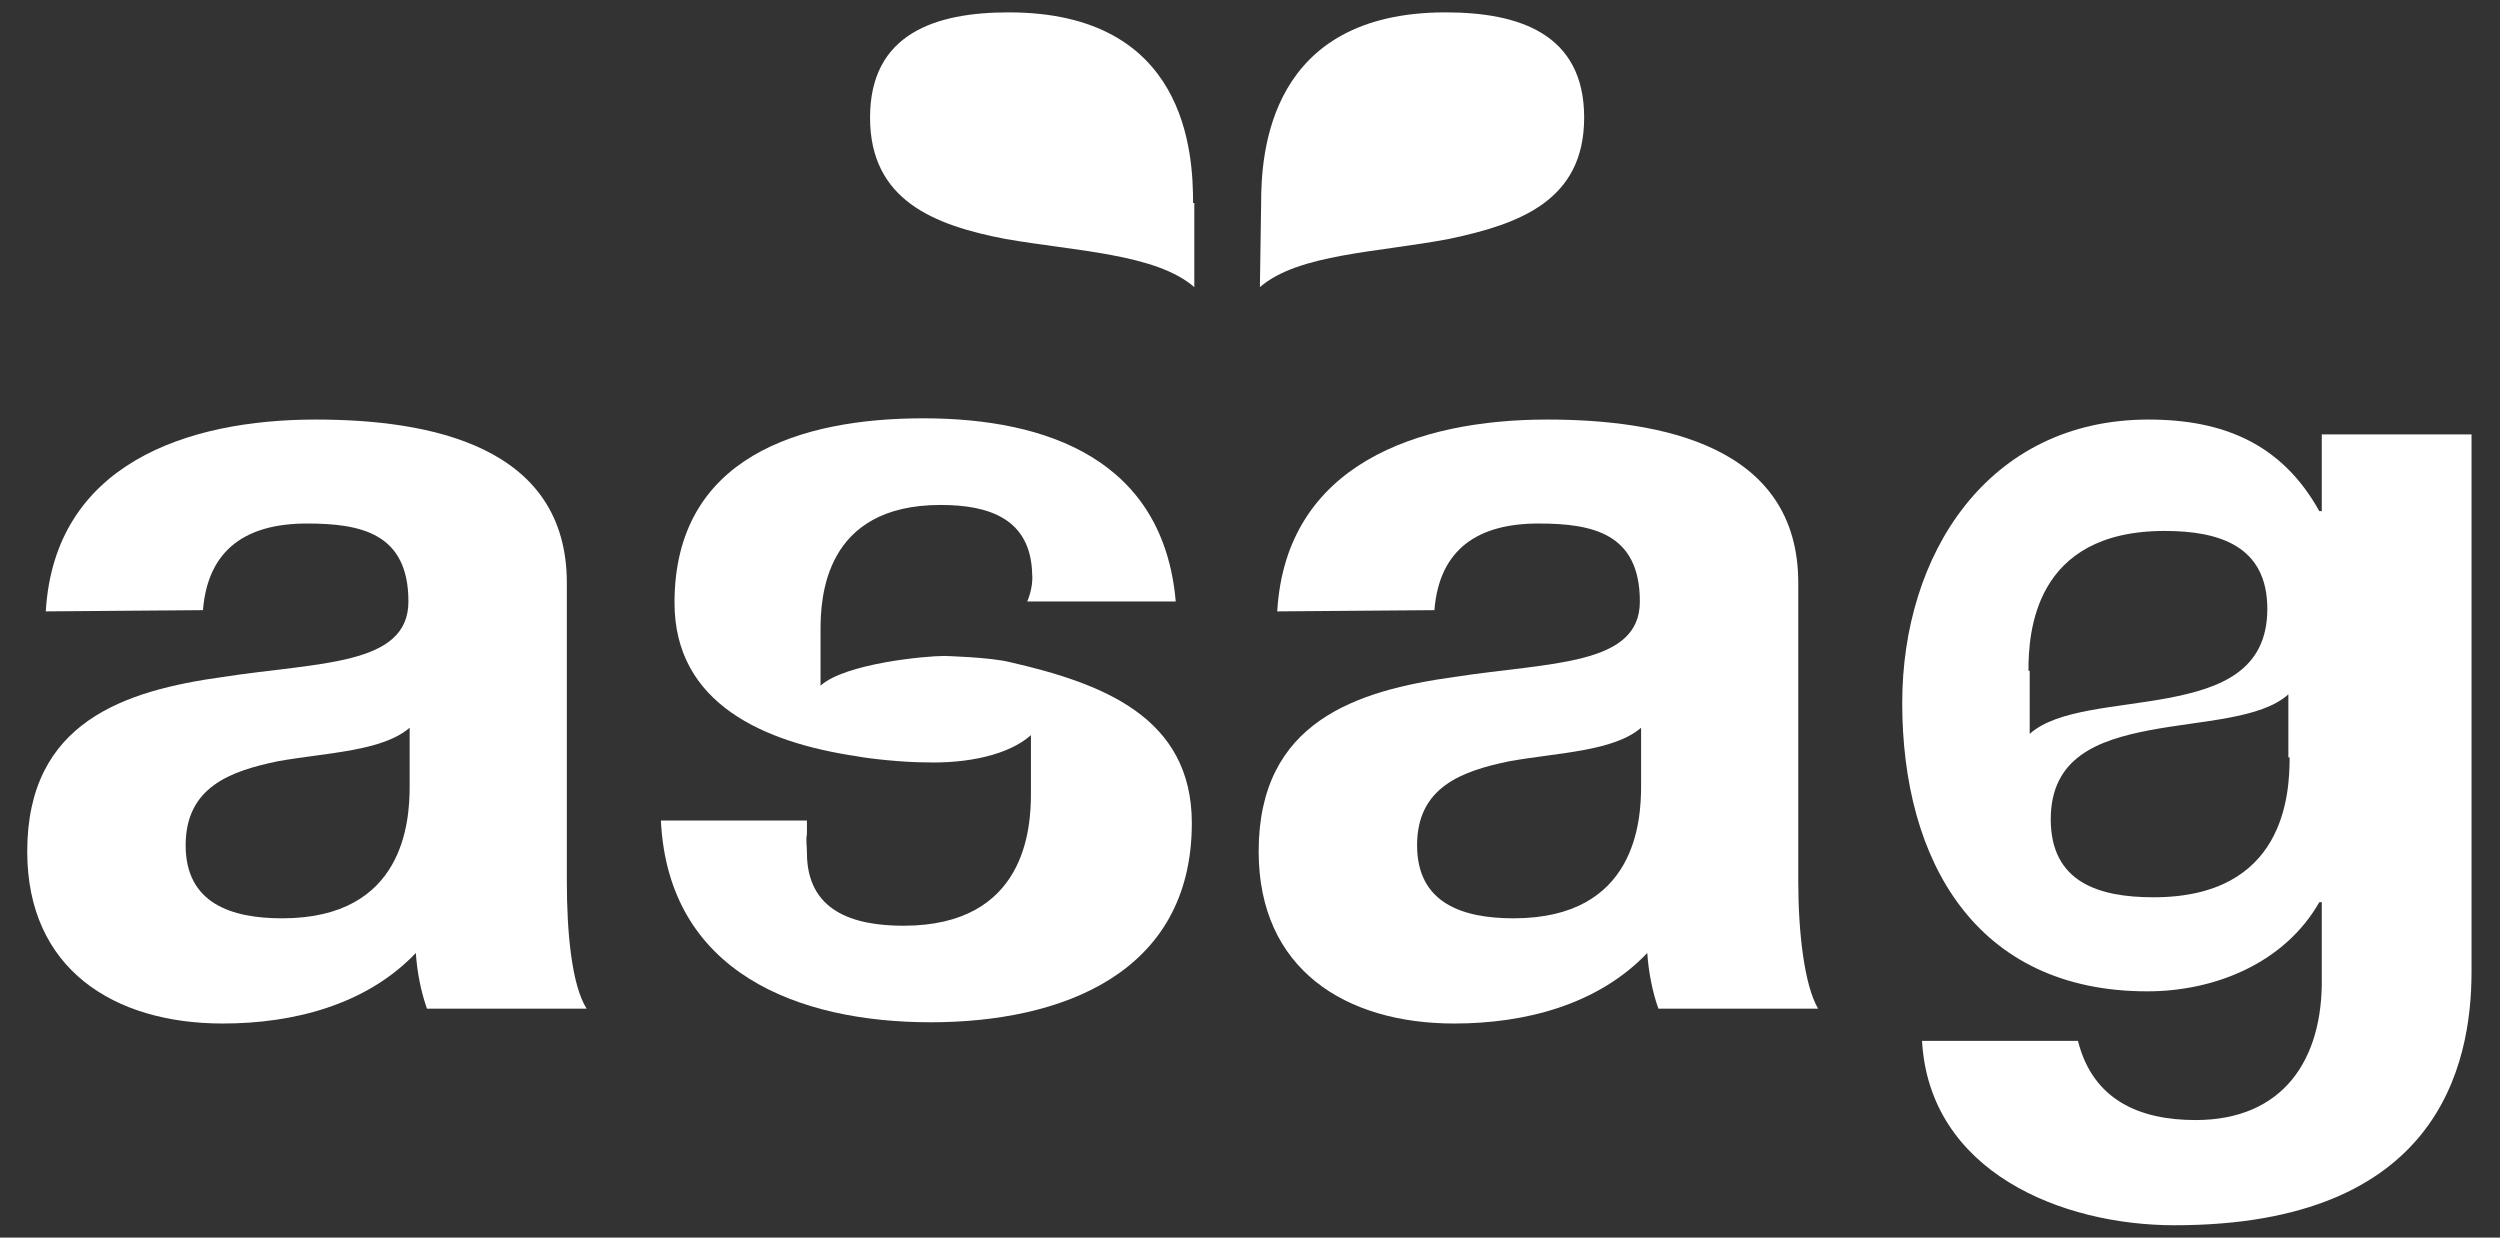 <?xml version="1.0" encoding="utf-8"?>
<!-- Generator: Adobe Illustrator 22.0.1, SVG Export Plug-In . SVG Version: 6.00 Build 0)  -->
<svg version="1.1" id="Capa_1" xmlns="http://www.w3.org/2000/svg" xmlns:xlink="http://www.w3.org/1999/xlink" x="0px" y="0px"
	 viewBox="0 0 202 100" style="enable-background:new 0 0 202 100;" xml:space="preserve">
<rect x="0" y="0" width="202" height="100" fill="#333333" stroke="none"/>
<style type="text/css">
	.st0{fill:#FFFFFF;}
</style>
<g>
	<path class="st0" d="M3.7,49.4c0.7-11.9,11.4-15.5,21.8-15.5c9.2,0,20.3,2.1,20.3,13.2v24.1c0,4.2,0.4,8.4,1.6,10.3H34.5
		c-0.5-1.4-0.8-3-0.9-4.5c-4,4.2-9.9,5.7-15.6,5.7c-8.8,0-15.8-4.4-15.8-13.9c0-10.5,7.9-13,15.8-14.1c7.8-1.2,15-0.9,15-6.1
		c0-5.5-3.8-6.3-8.2-6.3c-4.8,0-8,2-8.4,7L3.7,49.4L3.7,49.4z M33.1,58.8c-2.2,1.9-6.6,2-10.6,2.7c-3.9,0.8-7.5,2.1-7.5,6.8
		c0,4.7,3.7,5.9,7.8,5.9c9.9,0,10.3-7.9,10.3-10.7V58.8z"/>
	<path class="st0" d="M69.2,61.1c-7.4-1.1-14.7-4.2-14.7-12.4c0-11.8,10.2-14.9,20.1-14.9c10.1,0,19.4,3.4,20.4,14.8H83
		c0,0,0.5-1.1,0.4-2.2c-0.1-4.5-3.5-5.6-7.4-5.6c-9.4,0-9.7,7.5-9.7,10.1v4.5c2-1.8,8.5-2.4,10-2.4c0,0,3.7,0.1,5.3,0.5
		c7.4,1.7,14.7,4.4,14.7,13c0,12.2-10.6,16.1-21.1,16.1c-10.7,0-21.2-4-21.8-16.3h11.8v1.1c-0.1,0.5,0,0.9,0,1.5
		c0,4.7,3.7,5.9,7.8,5.9c9.9,0,10.3-7.9,10.3-10.7v-4.7c-1.8,1.6-5.1,2.3-8.5,2.2C73,61.6,70.2,61.3,69.2,61.1z"/>
	<path class="st0" d="M103.2,49.4c0.7-11.9,11.4-15.5,21.8-15.5c9.2,0,20.3,2.1,20.3,13.2v24.1c0,4.2,0.5,8.4,1.6,10.3H134
		c-0.5-1.4-0.8-3-0.9-4.5c-4,4.2-9.9,5.7-15.6,5.7c-8.8,0-15.8-4.4-15.8-13.9c0-10.5,7.9-13,15.8-14.1c7.8-1.2,15-0.9,15-6.1
		c0-5.5-3.8-6.3-8.2-6.3c-4.8,0-8,2-8.4,7L103.2,49.4L103.2,49.4z M132.6,58.8c-2.2,1.9-6.6,2-10.6,2.7c-3.9,0.8-7.5,2.1-7.5,6.8
		c0,4.7,3.7,5.9,7.8,5.9c9.9,0,10.3-7.9,10.3-10.7V58.8z"/>
	<path class="st0" d="M101.8,23.2c3.1-2.7,9.6-2.8,15.3-3.9c5.7-1.2,10.9-3.1,10.9-9.8c0-6.8-5.3-8.5-11.2-8.5
		c-14.3,0-14.9,11.4-14.9,15.4L101.8,23.2L101.8,23.2z"/>
	<path class="st0" d="M187.6,35.1v6.2h-0.2c-3-5.4-7.7-7.4-13.8-7.4c-13,0-19.9,10.9-19.9,22.9c0,12.7,5.9,23.3,19.8,23.3
		c5.5,0,11.1-2.3,13.9-7.2h0.2V79c0.1,6.6-3.1,11.5-10.2,11.5c-4.5,0-8.3-1.6-9.5-6.4h-12.6c0.6,10.6,11.3,14.9,20.4,14.9
		c21.3,0,24-12.9,24-20.5V35.1H187.6z M163.9,54.2c0-3,0.4-11.3,11-11.3c4.4,0,8.3,1.2,8.3,6.3c0,5-3.8,6.4-8,7.2s-9,0.9-11.2,2.9
		v-5.1H163.9z M185,61.2c0,3-0.4,11.3-11,11.3c-4.4,0-8.3-1.2-8.3-6.3c0-5,3.8-6.4,8-7.2s9-0.9,11.2-2.9v5.1H185z"/>
	<path class="st0" d="M96.4,16.4c0-4-0.5-15.4-14.9-15.4c-5.9,0-11.2,1.7-11.2,8.5c0,6.7,5.2,8.7,10.9,9.8c5.7,1,12.2,1.2,15.3,3.9
		v-6.8H96.4z"/>
	<path class="st0" d="M65.3,68.5"/>
</g>
</svg>
